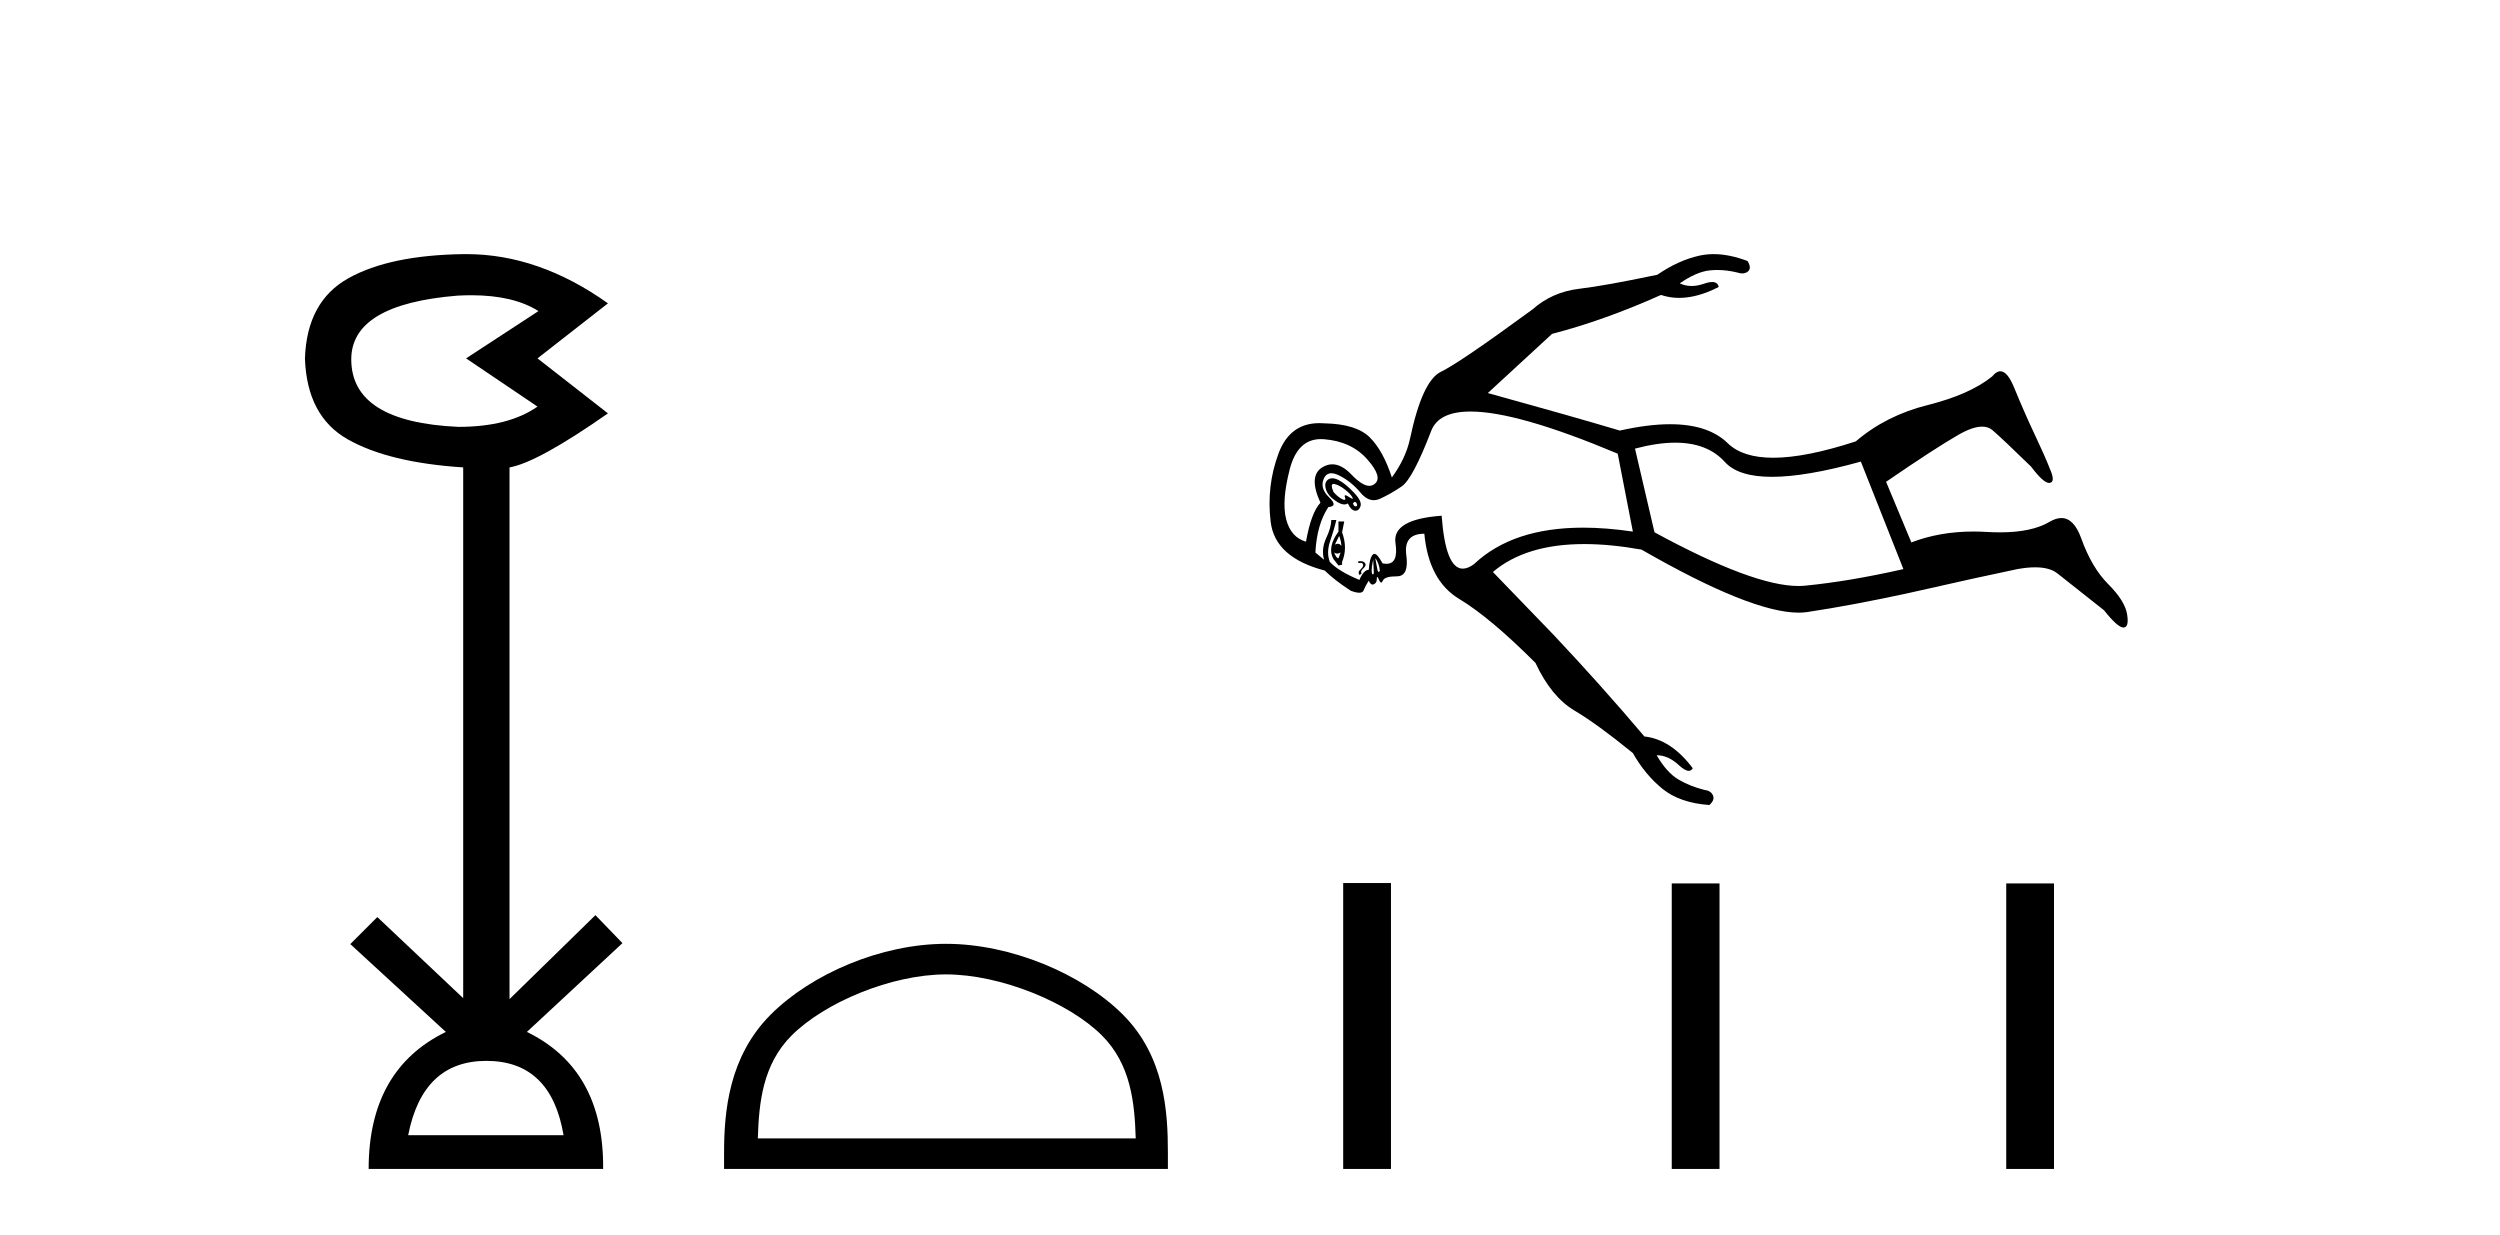<?xml version='1.0' encoding='UTF-8' standalone='yes'?><svg xmlns='http://www.w3.org/2000/svg' xmlns:xlink='http://www.w3.org/1999/xlink' width='83.0' height='41.0' ><path d='M 15.644 9.802 Q 17.047 9.802 17.877 10.328 L 15.474 11.898 L 17.845 13.499 Q 16.884 14.172 15.218 14.172 Q 11.662 14.012 11.662 11.93 Q 11.662 10.103 15.186 9.815 Q 15.422 9.802 15.644 9.802 ZM 16.147 35.221 Q 18.294 35.221 18.71 37.688 L 13.552 37.688 Q 14.033 35.221 16.147 35.221 ZM 15.487 8.437 Q 15.441 8.437 15.394 8.437 Q 12.944 8.469 11.566 9.238 Q 10.188 10.007 10.124 11.898 Q 10.188 13.82 11.55 14.589 Q 12.911 15.358 15.378 15.518 L 15.378 33.139 L 12.527 30.447 L 11.63 31.344 L 14.802 34.26 Q 12.239 35.509 12.239 38.809 L 20.024 38.809 Q 20.056 35.509 17.493 34.26 L 20.665 31.312 L 19.768 30.383 L 16.916 33.171 L 16.916 15.518 Q 17.845 15.358 20.184 13.724 L 17.845 11.898 L 20.184 10.071 Q 17.889 8.437 15.487 8.437 Z' style='fill:#000000;stroke:none' /><path d='M 31.406 32.35 C 33.219 32.35 35.487 33.281 36.585 34.378 C 37.545 35.339 37.671 36.612 37.706 37.795 L 25.16 37.795 C 25.196 36.612 25.321 35.339 26.282 34.378 C 27.379 33.281 29.594 32.35 31.406 32.35 ZM 31.406 31.335 C 29.257 31.335 26.943 32.329 25.588 33.684 C 24.197 35.075 24.039 36.906 24.039 38.275 L 24.039 38.809 L 38.774 38.809 L 38.774 38.275 C 38.774 36.906 38.669 35.075 37.279 33.684 C 35.923 32.329 33.556 31.335 31.406 31.335 Z' style='fill:#000000;stroke:none' /><path d='M 44.273 16.066 Q 44.283 16.066 44.294 16.068 Q 44.437 16.092 44.629 16.235 Q 44.821 16.379 44.893 16.499 Q 44.928 16.559 44.901 16.559 Q 44.875 16.559 44.785 16.499 Q 44.699 16.442 44.665 16.442 Q 44.628 16.442 44.653 16.511 Q 44.684 16.596 44.635 16.596 Q 44.608 16.596 44.557 16.571 Q 44.413 16.499 44.27 16.331 Q 44.159 16.066 44.273 16.066 ZM 44.986 16.663 Q 45.014 16.663 45.036 16.702 Q 45.084 16.786 45.024 16.81 Q 45.014 16.814 45.005 16.814 Q 44.956 16.814 44.916 16.714 Q 44.955 16.663 44.986 16.663 ZM 44.233 15.879 Q 44.152 15.879 44.09 15.924 Q 43.958 16.02 44.018 16.235 Q 44.078 16.451 44.342 16.63 Q 44.513 16.748 44.634 16.748 Q 44.699 16.748 44.749 16.714 Q 44.845 16.93 44.976 16.954 Q 44.993 16.957 45.008 16.957 Q 45.116 16.957 45.168 16.81 Q 45.228 16.642 44.94 16.343 Q 44.653 16.044 44.437 15.936 Q 44.323 15.879 44.233 15.879 ZM 43.852 14.578 Q 43.904 14.578 43.958 14.582 Q 44.869 14.654 45.396 15.253 Q 45.923 15.852 45.635 16.068 Q 45.559 16.13 45.462 16.13 Q 45.226 16.13 44.869 15.756 Q 44.543 15.415 44.233 15.415 Q 44.063 15.415 43.898 15.517 Q 43.431 15.804 43.839 16.69 Q 43.527 17.026 43.359 17.984 Q 42.856 17.84 42.701 17.241 Q 42.545 16.642 42.82 15.577 Q 43.079 14.578 43.852 14.578 ZM 44.461 17.792 Q 44.533 17.984 44.533 18.128 Q 44.488 18.053 44.415 18.053 Q 44.372 18.053 44.318 18.08 L 44.461 17.792 ZM 44.509 18.343 Q 44.461 18.463 44.437 18.535 Q 44.366 18.535 44.294 18.343 L 44.294 18.343 Q 44.342 18.379 44.395 18.379 Q 44.449 18.379 44.509 18.343 ZM 44.437 17.313 L 44.437 17.649 Q 44.054 18.176 44.27 18.559 L 44.437 18.774 L 44.557 18.75 L 44.557 18.655 Q 44.749 18.199 44.557 17.672 L 44.629 17.313 ZM 45.659 18.535 Q 45.707 18.583 45.755 18.703 Q 45.803 18.822 45.803 18.918 Q 45.827 18.942 45.791 18.978 Q 45.781 18.988 45.772 18.988 Q 45.748 18.988 45.731 18.918 L 45.659 18.535 ZM 45.59 18.577 L 45.611 19.014 Q 45.611 19.068 45.584 19.068 Q 45.575 19.068 45.563 19.062 Q 45.539 19.038 45.539 18.93 Q 45.539 18.822 45.575 18.655 Q 45.585 18.609 45.59 18.577 ZM 45.18 18.631 Q 45.06 18.631 45.084 18.667 Q 45.102 18.694 45.14 18.694 Q 45.153 18.694 45.168 18.691 Q 45.178 18.689 45.187 18.689 Q 45.232 18.689 45.252 18.738 Q 45.276 18.798 45.192 18.882 Q 45.108 18.966 45.108 18.99 Q 45.108 19.062 45.132 19.086 Q 45.156 19.086 45.204 19.038 Q 45.156 18.966 45.264 18.87 Q 45.372 18.774 45.324 18.703 Q 45.276 18.631 45.18 18.631 ZM 48.822 13.663 Q 50.383 13.663 53.708 15.062 L 54.211 17.649 Q 53.328 17.518 52.56 17.518 Q 50.221 17.518 48.941 18.726 Q 48.734 18.879 48.565 18.879 Q 47.992 18.879 47.863 17.122 Q 46.21 17.241 46.33 18.032 Q 46.434 18.718 46.032 18.718 Q 45.971 18.718 45.899 18.703 Q 45.732 18.388 45.63 18.388 Q 45.6 18.388 45.575 18.415 Q 45.467 18.535 45.443 18.918 Q 45.276 18.918 45.132 19.253 Q 44.437 18.966 44.15 18.655 Q 44.03 18.343 44.162 17.96 Q 44.294 17.577 44.366 17.265 L 44.198 17.265 Q 44.198 17.505 44.03 17.864 Q 43.862 18.223 43.958 18.583 Q 43.791 18.439 43.671 18.343 Q 43.719 17.409 44.102 16.834 Q 44.437 16.81 44.126 16.511 Q 43.815 16.211 43.946 15.9 Q 44.026 15.712 44.202 15.712 Q 44.317 15.712 44.473 15.792 Q 44.869 15.996 45.168 16.355 Q 45.377 16.606 45.609 16.606 Q 45.71 16.606 45.815 16.559 Q 46.162 16.403 46.533 16.151 Q 46.905 15.9 47.515 14.307 Q 47.762 13.663 48.822 13.663 ZM 55.618 14.697 Q 56.687 14.697 57.265 15.337 Q 57.711 15.831 58.829 15.831 Q 59.961 15.831 61.78 15.325 L 63.193 18.894 Q 61.397 19.301 59.924 19.445 Q 59.821 19.455 59.708 19.455 Q 58.205 19.455 54.929 17.672 L 54.282 14.894 Q 55.026 14.697 55.618 14.697 ZM 56.892 8.437 Q 56.65 8.437 56.426 8.486 Q 55.72 8.642 55.025 9.121 Q 53.324 9.48 52.426 9.588 Q 51.528 9.696 50.881 10.271 Q 48.462 12.043 47.839 12.343 Q 47.216 12.642 46.809 14.582 Q 46.665 15.229 46.21 15.852 Q 45.923 14.966 45.479 14.523 Q 45.036 14.079 43.982 14.055 Q 43.891 14.048 43.805 14.048 Q 42.824 14.048 42.449 15.05 Q 42.042 16.139 42.186 17.325 Q 42.329 18.511 43.982 18.942 Q 44.294 19.253 44.845 19.613 Q 45.021 19.679 45.127 19.679 Q 45.25 19.679 45.276 19.589 Q 45.348 19.421 45.443 19.277 Q 45.499 19.408 45.57 19.408 Q 45.59 19.408 45.611 19.397 Q 45.707 19.349 45.707 19.253 Q 45.707 19.155 45.726 19.155 Q 45.744 19.155 45.779 19.241 Q 45.819 19.341 45.855 19.341 Q 45.884 19.341 45.911 19.277 Q 45.97 19.134 46.378 19.134 Q 46.785 19.134 46.689 18.427 Q 46.593 17.72 47.288 17.72 Q 47.432 19.277 48.45 19.888 Q 49.468 20.499 50.977 22.008 Q 51.504 23.134 52.27 23.589 Q 53.037 24.044 54.211 25.002 Q 54.618 25.721 55.193 26.188 Q 55.768 26.655 56.75 26.727 Q 56.941 26.559 56.869 26.404 Q 56.798 26.248 56.582 26.224 Q 56.103 26.104 55.72 25.877 Q 55.336 25.649 55.001 25.074 Q 55.384 25.074 55.732 25.398 Q 55.94 25.592 56.067 25.592 Q 56.151 25.592 56.199 25.505 Q 55.48 24.547 54.594 24.451 Q 53.157 22.751 51.576 21.074 L 49.564 18.99 Q 50.657 18.063 52.597 18.063 Q 53.463 18.063 54.498 18.247 Q 58.138 20.34 59.715 20.34 Q 59.872 20.34 60.007 20.319 Q 61.516 20.092 63.385 19.685 Q 65.924 19.11 66.978 18.894 Q 67.305 18.835 67.566 18.835 Q 68.051 18.835 68.307 19.038 Q 68.703 19.349 69.852 20.26 Q 70.308 20.834 70.499 20.834 Q 70.691 20.834 70.619 20.391 Q 70.547 19.948 69.996 19.397 Q 69.445 18.846 69.098 17.876 Q 68.855 17.199 68.438 17.199 Q 68.257 17.199 68.044 17.325 Q 67.455 17.674 66.4 17.674 Q 66.189 17.674 65.96 17.661 Q 65.736 17.647 65.518 17.647 Q 64.399 17.647 63.457 18.008 L 62.618 15.996 Q 64.223 14.894 65.014 14.439 Q 65.491 14.164 65.806 14.164 Q 66.014 14.164 66.152 14.283 Q 66.499 14.582 67.433 15.493 Q 67.839 16.034 68.033 16.034 Q 68.045 16.034 68.056 16.032 Q 68.248 15.996 68.056 15.565 Q 67.888 15.133 67.553 14.427 Q 67.218 13.72 66.87 12.87 Q 66.648 12.326 66.411 12.326 Q 66.278 12.326 66.14 12.498 Q 65.397 13.097 64.008 13.445 Q 62.618 13.792 61.612 14.654 Q 59.948 15.197 58.871 15.197 Q 57.855 15.197 57.36 14.714 Q 56.715 14.084 55.45 14.084 Q 54.719 14.084 53.779 14.295 Q 52.174 13.816 49.396 13.049 L 51.528 11.085 Q 53.276 10.63 55.145 9.792 Q 55.432 9.89 55.748 9.89 Q 56.353 9.89 57.061 9.528 Q 57.031 9.363 56.845 9.363 Q 56.735 9.363 56.57 9.42 Q 56.357 9.495 56.163 9.495 Q 55.954 9.495 55.768 9.408 Q 56.319 9.025 56.762 8.977 Q 56.888 8.964 57.018 8.964 Q 57.342 8.964 57.684 9.049 Q 57.77 9.078 57.843 9.078 Q 57.952 9.078 58.031 9.013 Q 58.163 8.905 58.019 8.666 Q 57.414 8.437 56.892 8.437 Z' style='fill:#000000;stroke:none' /><path d='M 44.594 29.317 L 44.594 38.809 L 46.18 38.809 L 46.18 29.317 ZM 55.502 29.33 L 55.502 38.809 L 57.088 38.809 L 57.088 29.33 ZM 66.607 29.33 L 66.607 38.809 L 68.193 38.809 L 68.193 29.33 Z' style='fill:#000000;stroke:none' /></svg>